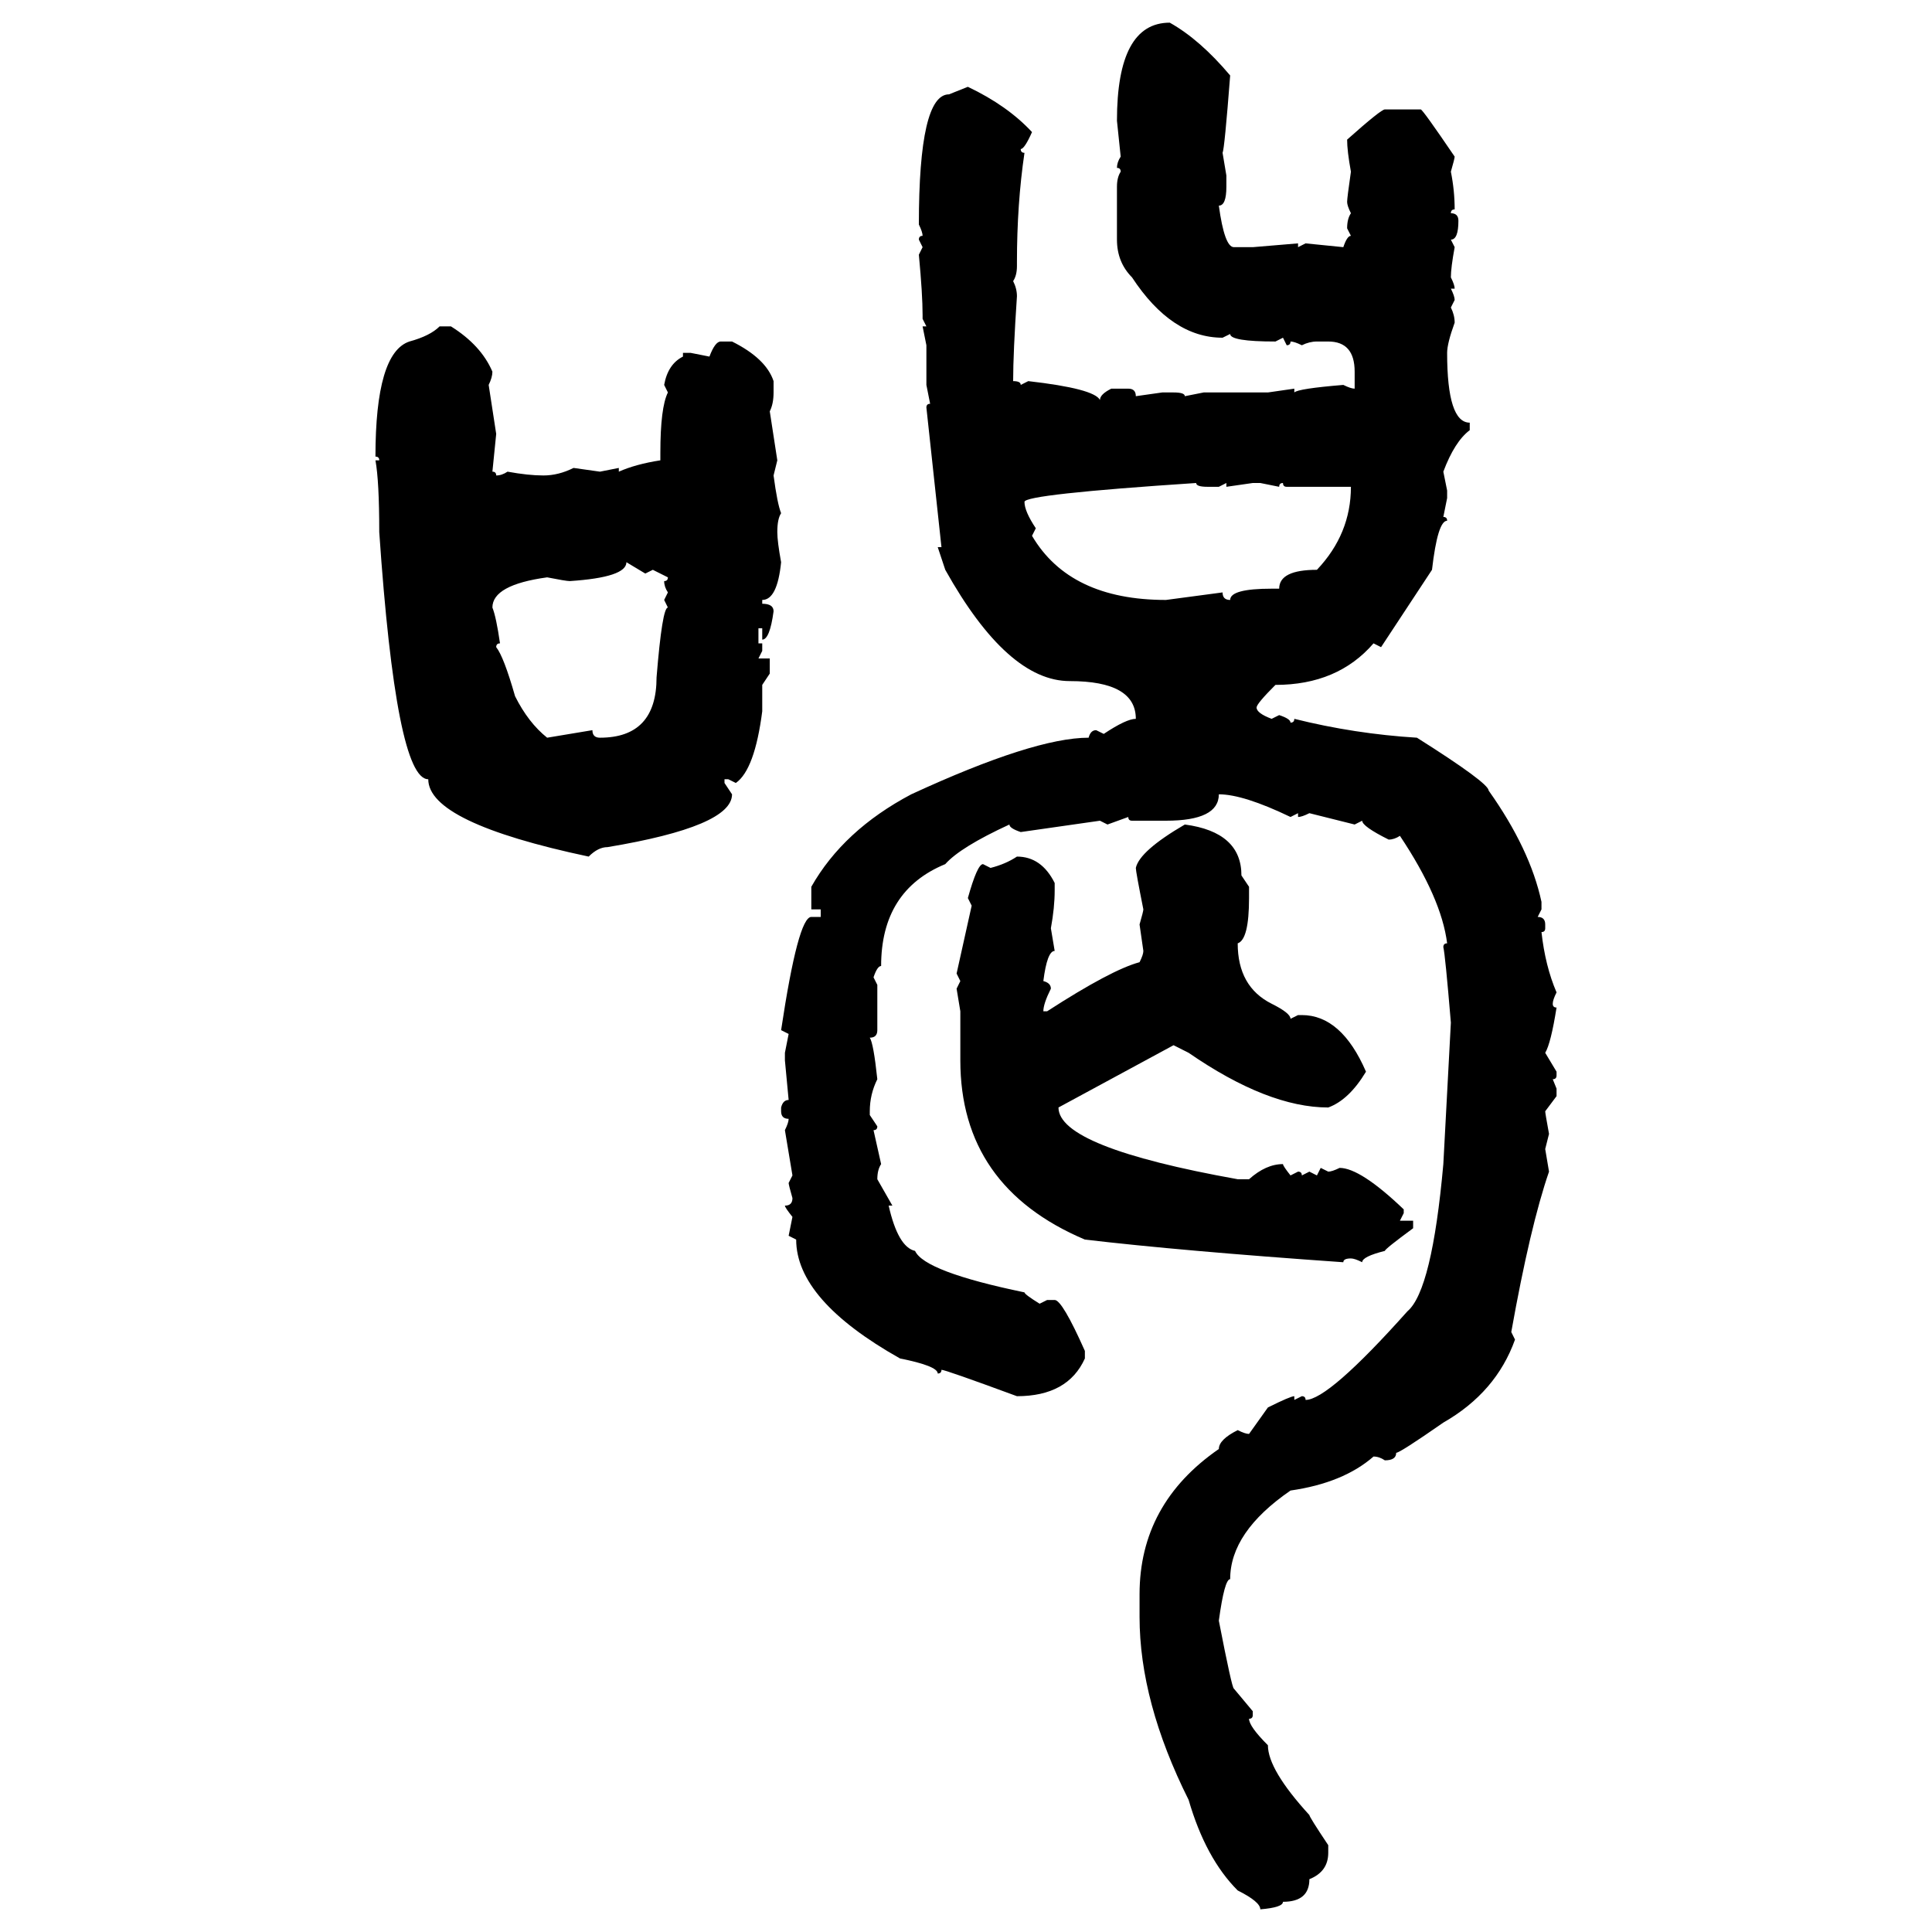 <svg xmlns="http://www.w3.org/2000/svg" xmlns:xlink="http://www.w3.org/1999/xlink" width="300" height="300"><path d="M181.64 3.52L181.64 3.52Q186.33 6.15 191.02 11.72L191.02 11.72Q190.14 23.14 189.84 23.73L189.84 23.73L190.43 27.25L190.43 29.00Q190.43 31.93 189.26 31.93L189.26 31.93Q190.14 38.38 191.60 38.38L191.60 38.38L194.53 38.38L201.56 37.79L201.56 38.38L202.73 37.79L208.59 38.38Q209.18 36.62 209.77 36.62L209.77 36.62L209.18 35.45Q209.18 33.98 209.77 33.11L209.77 33.11Q209.18 31.93 209.18 31.35L209.18 31.35Q209.18 30.76 209.77 26.66L209.77 26.66Q209.18 23.44 209.18 21.68L209.18 21.68Q214.45 16.99 215.04 16.99L215.04 16.99L220.61 16.99Q220.90 16.99 225.88 24.32L225.88 24.32Q225.88 24.61 225.29 26.66L225.29 26.66Q225.88 29.59 225.88 32.52L225.88 32.52Q225.29 32.52 225.29 33.11L225.29 33.11Q226.46 33.11 226.46 34.28L226.46 34.28Q226.46 37.21 225.29 37.21L225.29 37.21L225.88 38.38Q225.29 41.60 225.29 43.07L225.29 43.07Q225.88 44.24 225.88 44.82L225.88 44.82L225.29 44.82Q225.88 46.00 225.88 46.58L225.88 46.58L225.29 47.75Q225.88 48.93 225.88 50.10L225.88 50.10Q224.71 53.32 224.71 54.79L224.71 54.79Q224.71 65.63 228.22 65.63L228.22 65.63L228.22 66.80Q225.88 68.55 224.12 73.24L224.12 73.24L224.71 76.17L224.71 77.34L224.12 80.27Q224.71 80.27 224.71 80.86L224.71 80.86Q223.24 80.86 222.36 88.48L222.36 88.48L214.45 100.49L213.28 99.90Q207.71 106.35 198.05 106.35L198.05 106.35Q195.12 109.28 195.12 109.86L195.12 109.86Q195.12 110.74 197.46 111.62L197.46 111.62L198.63 111.04Q200.39 111.62 200.39 112.21L200.39 112.21Q200.98 112.21 200.98 111.62L200.98 111.62Q210.35 113.96 220.02 114.55L220.02 114.55Q231.15 121.58 231.15 122.75L231.15 122.75Q237.60 131.84 239.36 140.04L239.36 140.04L239.36 141.21L238.77 142.38Q239.94 142.38 239.94 143.55L239.94 143.55L239.94 144.14Q239.94 144.73 239.36 144.73L239.36 144.73Q239.94 150 241.70 154.10L241.70 154.10Q241.11 155.27 241.11 155.86L241.11 155.86Q241.11 156.45 241.70 156.45L241.70 156.45Q240.82 162.01 239.94 163.48L239.94 163.48L241.70 166.41L241.70 166.99Q241.70 167.58 241.11 167.58L241.11 167.58L241.70 169.04L241.70 170.21L239.94 172.56Q239.94 172.85 240.53 176.07L240.53 176.07L239.94 178.42L240.53 181.93Q237.60 190.43 234.67 206.84L234.67 206.84L235.25 208.01Q232.32 216.21 224.12 220.90L224.12 220.90Q217.38 225.59 216.80 225.59L216.80 225.59Q216.80 226.76 215.04 226.76L215.04 226.76Q214.16 226.17 213.28 226.17L213.28 226.17Q208.59 230.27 200.39 231.45L200.39 231.45Q191.02 237.89 191.02 245.21L191.02 245.21Q190.14 245.21 189.26 251.66L189.26 251.66Q191.31 262.21 191.60 262.21L191.60 262.21L194.53 265.72L194.53 266.31Q194.53 266.89 193.95 266.89L193.95 266.89Q193.95 268.07 196.88 271.00L196.88 271.00Q196.88 274.80 203.32 281.84L203.32 281.84Q203.32 282.13 206.25 286.52L206.25 286.52L206.25 287.70Q206.25 290.63 203.32 291.80L203.32 291.80Q203.32 295.31 199.22 295.31L199.22 295.31Q199.22 296.19 195.70 296.48L195.70 296.48Q195.70 295.31 192.19 293.55L192.19 293.55Q187.21 288.57 184.57 279.49L184.57 279.49Q176.95 264.26 176.95 251.07L176.95 251.07L176.95 247.56Q176.95 233.50 189.26 225L189.26 225Q189.26 223.54 192.19 222.07L192.19 222.07Q193.36 222.66 193.95 222.66L193.95 222.66L196.88 218.55Q200.39 216.80 200.98 216.80L200.98 216.80L200.98 217.38L202.15 216.80Q202.73 216.80 202.73 217.38L202.73 217.38Q206.25 217.38 218.55 203.61L218.55 203.61Q222.36 200.39 224.12 180.76L224.12 180.76L225.29 158.79Q224.41 148.24 224.12 147.07L224.12 147.07Q224.12 146.48 224.71 146.48L224.71 146.48Q223.83 139.45 217.38 129.79L217.38 129.79Q216.50 130.37 215.63 130.37L215.63 130.37Q211.52 128.32 211.52 127.44L211.52 127.44L210.35 128.03L203.32 126.27Q202.15 126.86 201.56 126.86L201.56 126.86L201.56 126.27L200.39 126.86Q193.07 123.34 189.26 123.34L189.26 123.34Q189.26 127.44 181.05 127.44L181.05 127.44L175.78 127.44Q175.20 127.44 175.20 126.86L175.20 126.86L171.97 128.03L170.80 127.44L158.50 129.20Q156.74 128.61 156.74 128.03L156.74 128.03Q149.12 131.54 146.78 134.18L146.78 134.18Q136.82 138.28 136.82 150L136.82 150Q136.23 150 135.64 151.76L135.64 151.76L136.23 152.93L136.23 159.96Q136.23 161.13 135.06 161.13L135.06 161.13Q135.64 162.01 136.23 167.58L136.23 167.58Q135.06 169.92 135.06 172.56L135.06 172.56L135.06 173.14L136.23 174.90Q136.23 175.49 135.64 175.49L135.64 175.49L136.82 180.76Q136.23 181.64 136.23 183.11L136.23 183.11L138.57 187.21L137.99 187.21Q139.45 193.65 142.09 194.24L142.09 194.24Q143.55 197.46 159.08 200.68L159.08 200.68Q159.08 200.98 161.43 202.44L161.43 202.44L162.60 201.86L163.77 201.86Q164.94 201.86 168.46 209.77L168.46 209.77L168.46 210.94Q165.82 216.80 157.91 216.80L157.91 216.80Q146.78 212.70 146.19 212.70L146.19 212.70Q146.19 213.28 145.61 213.28L145.61 213.28Q145.61 212.11 139.75 210.94L139.75 210.94Q123.63 201.86 123.63 192.48L123.63 192.48L122.46 191.89L123.05 188.96Q121.88 187.50 121.88 187.21L121.88 187.21Q123.05 187.21 123.05 186.04L123.05 186.04Q122.46 183.98 122.46 183.69L122.46 183.69L123.05 182.52L121.88 175.49Q122.46 174.32 122.46 173.73L122.46 173.73Q121.29 173.73 121.29 172.56L121.29 172.56L121.29 171.97Q121.58 170.80 122.46 170.80L122.46 170.80L121.88 164.65L121.88 163.48L122.46 160.55L121.29 159.96Q123.93 142.38 125.98 142.38L125.98 142.38L127.44 142.38L127.44 141.21L125.98 141.21L125.98 137.70Q130.96 128.91 141.50 123.34L141.50 123.34Q160.55 114.55 169.04 114.55L169.04 114.55Q169.34 113.38 170.21 113.38L170.21 113.38L171.39 113.96Q174.90 111.62 176.37 111.62L176.37 111.62Q176.37 105.76 166.11 105.76L166.11 105.76Q156.45 105.76 146.78 88.48L146.78 88.48L145.61 84.96L146.19 84.96L143.85 63.28Q143.85 62.70 144.43 62.70L144.43 62.70L143.85 59.77L143.85 53.61L143.26 50.68L143.85 50.68L143.26 49.51L143.26 48.93Q143.26 45.70 142.68 39.55L142.68 39.55L143.26 38.38L142.68 37.21Q142.68 36.62 143.26 36.62L143.26 36.62Q143.26 36.04 142.68 34.86L142.68 34.86Q142.68 14.65 147.36 14.65L147.36 14.65L150.29 13.48Q156.45 16.41 160.25 20.51L160.25 20.51Q159.08 23.14 158.50 23.14L158.50 23.14Q158.50 23.73 159.08 23.73L159.08 23.73Q157.91 31.64 157.91 40.72L157.91 40.72L157.91 41.31Q157.91 42.77 157.32 43.65L157.32 43.65Q157.91 44.82 157.91 46.00L157.91 46.00Q157.32 54.79 157.32 59.18L157.32 59.18Q158.50 59.18 158.50 59.77L158.50 59.77L159.67 59.18Q169.92 60.35 170.80 62.11L170.80 62.11Q170.80 61.23 172.56 60.35L172.56 60.35L175.20 60.35Q176.37 60.35 176.37 61.52L176.37 61.52L180.47 60.94L182.23 60.94Q183.98 60.94 183.98 61.52L183.98 61.52L186.91 60.94L196.88 60.94L200.98 60.35L200.98 60.94Q201.56 60.35 208.59 59.77L208.59 59.77Q209.77 60.35 210.35 60.35L210.35 60.35L210.35 57.71Q210.35 53.03 206.25 53.03L206.25 53.03L204.49 53.03Q203.32 53.03 202.15 53.61L202.15 53.61Q200.98 53.03 200.39 53.03L200.39 53.03Q200.39 53.61 199.80 53.61L199.80 53.61L199.22 52.44L198.05 53.03Q191.02 53.03 191.02 51.86L191.02 51.86L189.84 52.44Q181.93 52.44 175.78 43.07L175.78 43.07Q173.44 40.72 173.44 37.21L173.44 37.21L173.44 29.00Q173.44 27.54 174.02 26.66L174.02 26.66Q174.02 26.07 173.44 26.07L173.44 26.07Q173.44 25.20 174.02 24.32L174.02 24.32L173.44 18.75Q173.44 3.52 181.64 3.52ZM68.26 50.68L68.26 50.68L70.02 50.68Q74.71 53.61 76.46 57.71L76.46 57.71Q76.46 58.59 75.88 59.77L75.88 59.77L77.05 67.38L76.46 73.24Q77.05 73.24 77.05 73.83L77.05 73.83Q77.93 73.83 78.81 73.24L78.81 73.24Q82.03 73.83 84.38 73.83L84.38 73.83Q86.72 73.83 89.06 72.66L89.06 72.66L93.16 73.24L96.09 72.66L96.09 73.24Q98.73 72.07 102.54 71.48L102.54 71.48L102.54 70.31Q102.54 63.28 103.71 60.94L103.71 60.94L103.13 59.77Q103.71 56.54 106.05 55.37L106.05 55.37L106.05 54.79L107.23 54.79L110.16 55.37Q111.04 53.03 111.91 53.03L111.91 53.03L113.67 53.03Q118.95 55.66 120.12 59.18L120.12 59.18L120.12 60.94Q120.12 62.70 119.53 63.87L119.53 63.87L120.70 71.48L120.12 73.83Q120.70 78.22 121.29 79.69L121.29 79.69Q120.70 80.57 120.70 82.62L120.70 82.62Q120.70 84.08 121.29 87.30L121.29 87.30Q120.70 93.16 118.36 93.16L118.36 93.16L118.36 93.75Q120.12 93.75 120.12 94.92L120.12 94.92Q119.53 99.32 118.36 99.32L118.36 99.32L118.36 97.56L117.77 97.56L117.77 99.90L118.36 99.90L118.36 101.07L117.77 102.25L119.53 102.25L119.53 104.59L118.36 106.35L118.36 110.45Q117.19 119.53 114.26 121.58L114.26 121.58L113.09 121.00L112.50 121.00L112.50 121.58L113.67 123.34Q113.67 128.32 94.34 131.54L94.34 131.54Q92.87 131.54 91.41 133.01L91.41 133.01Q66.50 127.73 66.50 121.00L66.50 121.00Q61.52 121.00 58.89 82.62L58.89 82.62Q58.89 74.71 58.30 71.48L58.30 71.48L58.89 71.48Q58.89 70.90 58.30 70.90L58.30 70.90Q58.30 54.79 63.57 53.03L63.57 53.03Q66.80 52.15 68.26 50.68ZM159.08 77.93L159.08 77.93Q159.08 79.39 160.84 82.03L160.84 82.03L160.25 83.20Q166.11 93.16 181.05 93.16L181.05 93.16L189.84 91.99Q189.84 93.16 191.02 93.16L191.02 93.16Q191.02 91.41 197.46 91.41L197.46 91.41L198.63 91.41Q198.63 88.48 204.49 88.48L204.49 88.48Q209.77 82.91 209.77 75.59L209.77 75.59L199.80 75.59Q199.22 75.59 199.22 75L199.22 75Q198.63 75 198.63 75.59L198.63 75.59L195.70 75L194.53 75L190.43 75.59L190.43 75L189.26 75.59L187.50 75.59Q185.74 75.59 185.74 75L185.74 75Q159.08 76.76 159.08 77.93ZM100.20 89.06L97.27 87.30Q97.27 89.65 88.48 90.23L88.48 90.23Q87.89 90.23 84.96 89.65L84.96 89.65Q76.46 90.82 76.46 94.34L76.46 94.34Q77.05 95.80 77.64 99.90L77.64 99.90Q77.05 99.90 77.05 100.49L77.05 100.49Q78.22 101.95 79.98 108.11L79.98 108.11Q82.03 112.21 84.96 114.55L84.96 114.55L91.99 113.38Q91.99 114.55 93.16 114.55L93.16 114.55Q101.95 114.55 101.95 105.18L101.95 105.18Q102.83 94.34 103.71 94.34L103.71 94.34L103.13 93.16L103.71 91.99Q103.13 91.11 103.13 90.23L103.13 90.23Q103.71 90.23 103.71 89.65L103.71 89.65L101.37 88.48L100.20 89.06ZM183.98 128.03L183.98 128.03Q192.77 129.20 192.77 135.94L192.77 135.94L193.95 137.70L193.95 139.45Q193.95 145.90 192.19 146.48L192.19 146.48Q192.19 153.22 197.46 155.86L197.46 155.86Q200.39 157.32 200.39 158.20L200.39 158.20L201.56 157.62L202.15 157.62Q208.30 157.62 212.11 166.41L212.11 166.41Q209.47 170.80 206.25 171.97L206.25 171.97Q196.88 171.97 184.57 163.48L184.57 163.48L182.23 162.30L164.36 171.97Q164.36 178.13 192.19 183.11L192.19 183.11L193.95 183.11Q196.58 180.76 199.22 180.76L199.22 180.76Q199.22 181.05 200.39 182.52L200.39 182.52L201.56 181.93Q202.15 181.93 202.15 182.52L202.15 182.52L203.32 181.93L204.49 182.52L205.08 181.35L206.25 181.93Q206.84 181.93 208.01 181.35L208.01 181.35Q211.23 181.35 217.97 187.79L217.97 187.79L217.97 188.38L217.38 189.55L219.43 189.55L219.43 190.72Q215.04 193.95 215.04 194.24L215.04 194.24Q211.52 195.12 211.52 196.00L211.52 196.00Q210.35 195.41 209.77 195.41L209.77 195.41Q208.59 195.41 208.59 196.00L208.59 196.00Q183.40 194.24 168.46 192.48L168.46 192.48Q149.12 184.28 149.12 164.65L149.12 164.65L149.12 157.03L148.54 153.52L149.12 152.34L148.54 151.17L150.88 140.63L150.29 139.45Q151.76 134.18 152.64 134.18L152.64 134.18L153.81 134.77Q156.15 134.18 157.91 133.01L157.91 133.01Q161.72 133.01 163.77 137.11L163.77 137.11L163.77 138.28Q163.77 140.92 163.18 144.14L163.18 144.14L163.77 147.66Q162.60 147.66 162.01 152.34L162.01 152.34Q163.18 152.64 163.18 153.52L163.18 153.52Q162.01 155.86 162.01 157.03L162.01 157.03L162.60 157.03Q172.56 150.59 176.95 149.41L176.95 149.41Q177.54 148.24 177.54 147.66L177.54 147.66L176.95 143.55Q177.54 141.50 177.54 141.21L177.54 141.21Q176.37 135.35 176.37 134.77L176.37 134.77Q176.95 132.13 183.98 128.03Z"/></svg>